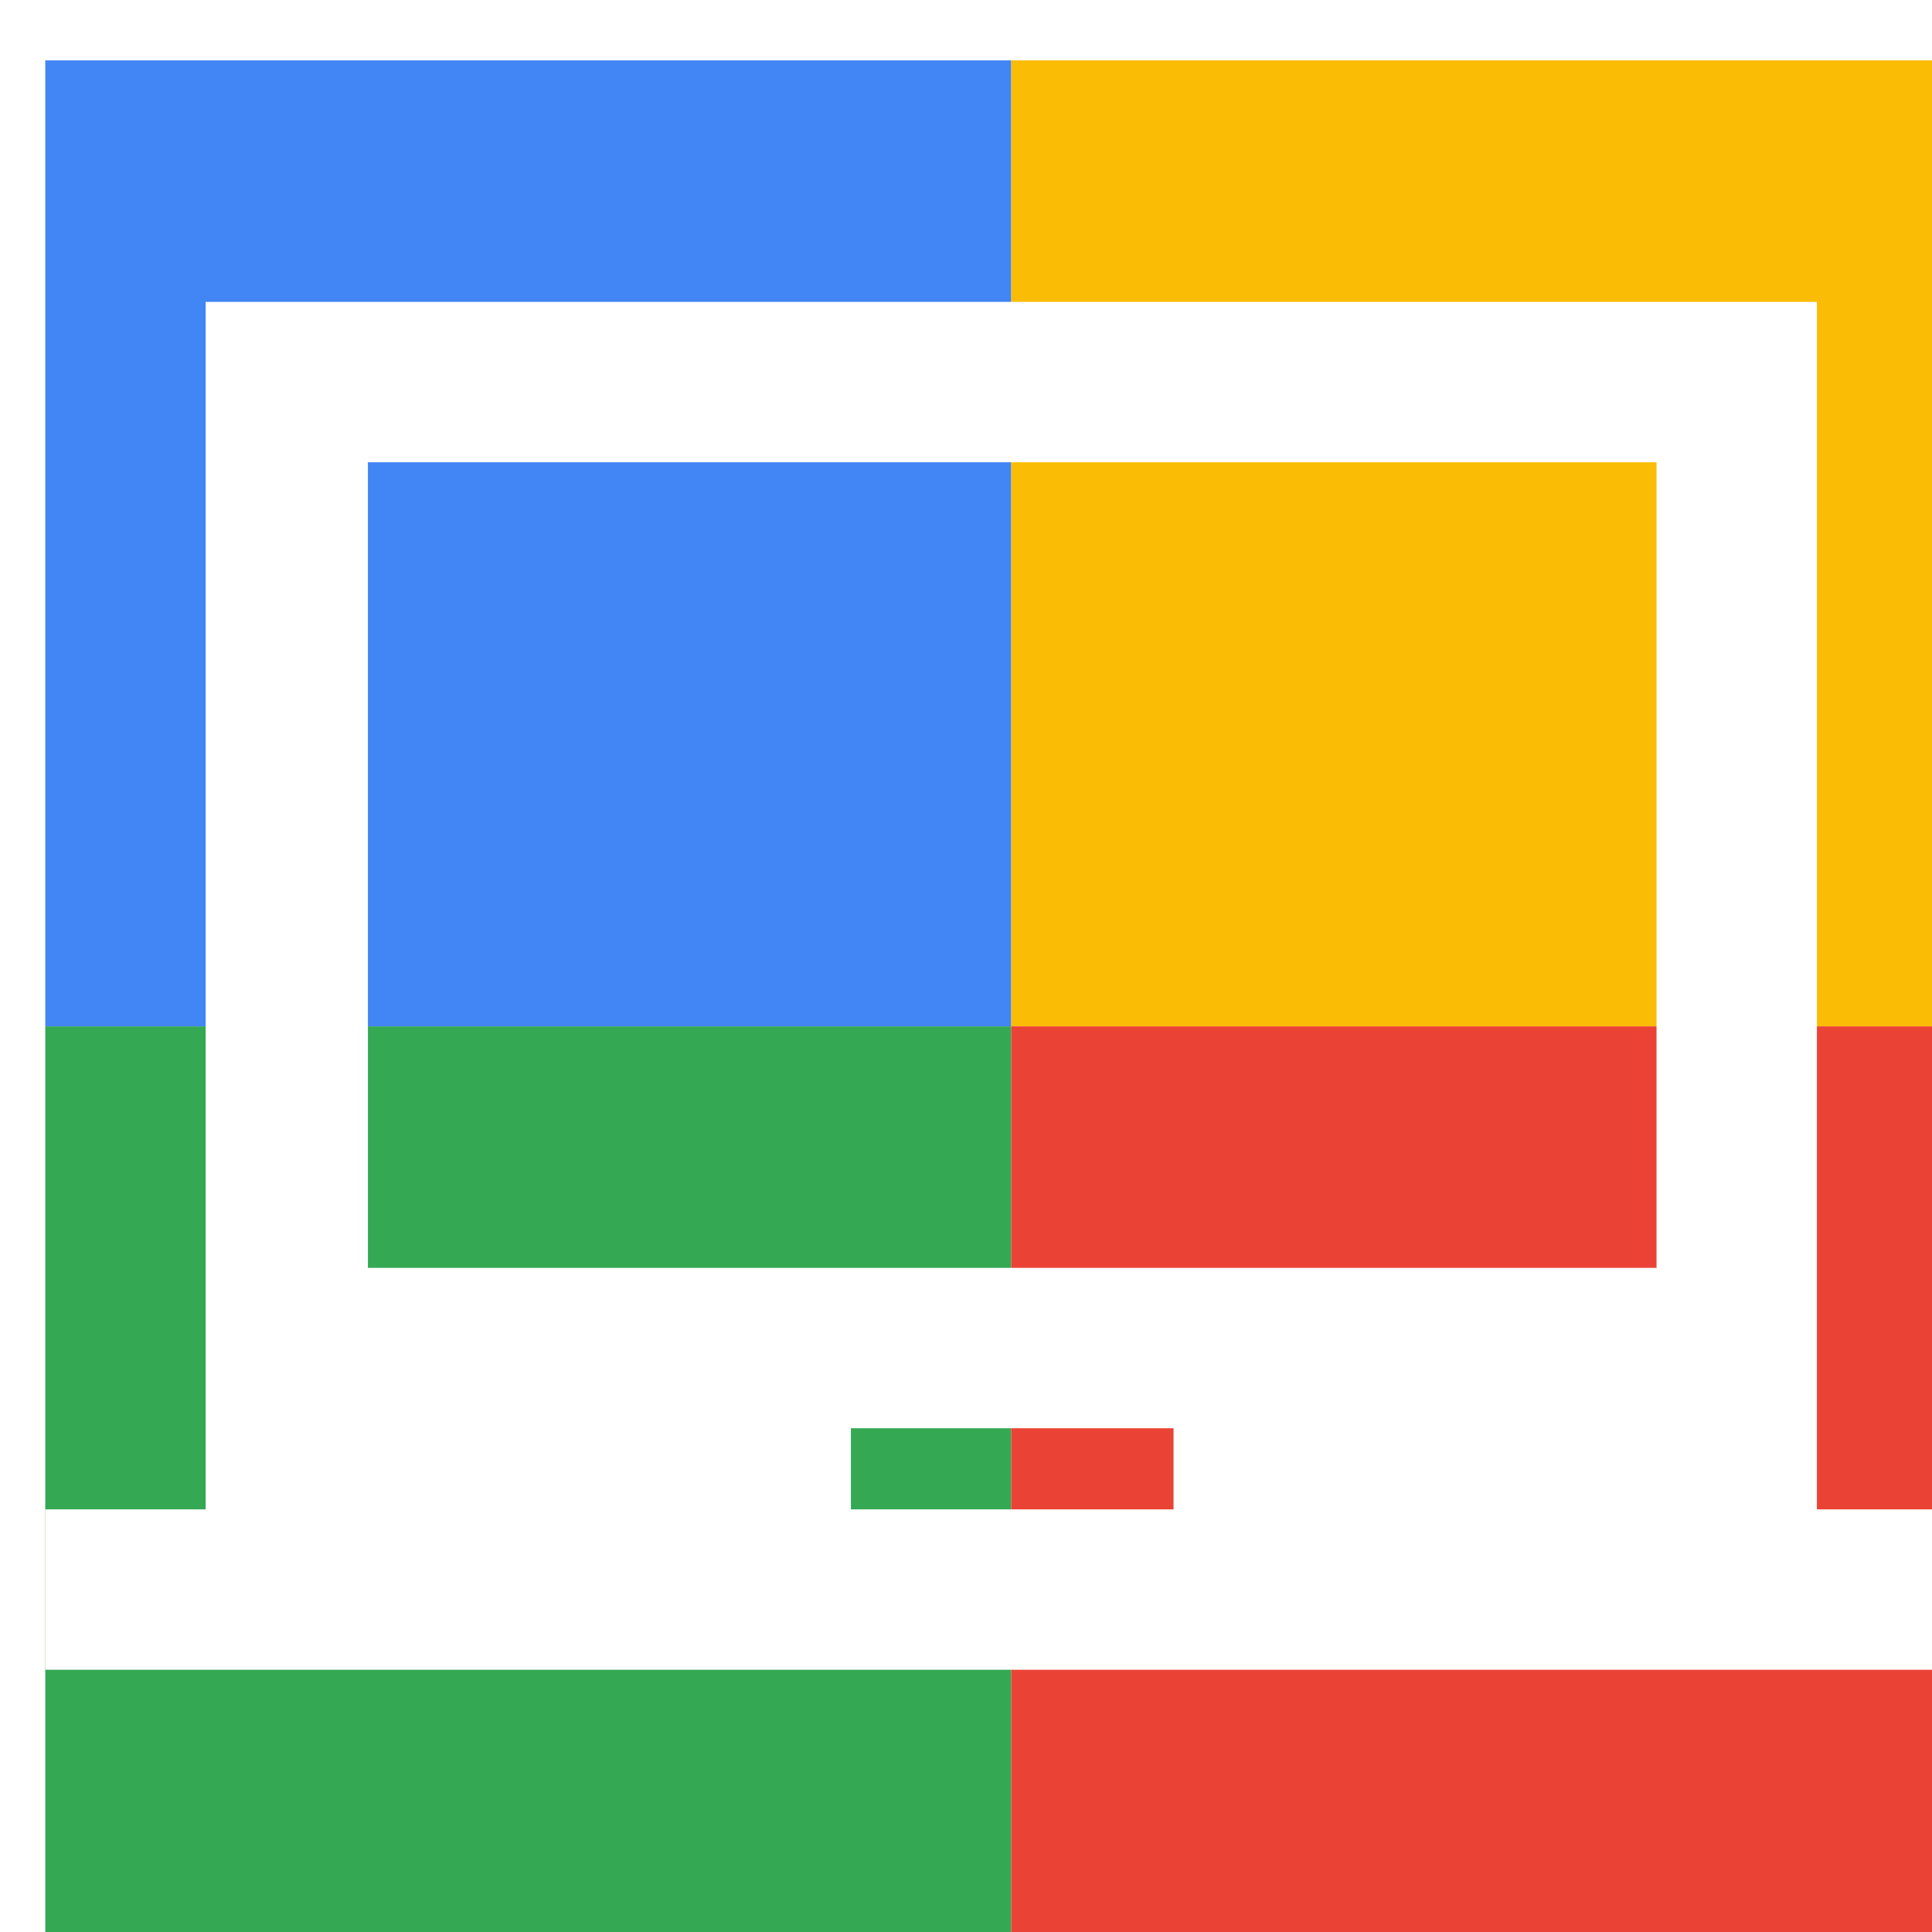 <svg viewBox="0 0 1024 1024"  xmlns="http://www.w3.org/2000/svg">
<defs>
 <filter id="f1" x="0" y="0" width="200%" height="200%">
  <feOffset result="offOut" in="SourceAlpha" dx="24" dy="32" />
  <feGaussianBlur result="blurOut" in="offOut" stdDeviation="16" />
  <feBlend in="SourceGraphic" in2="blurOut" mode="normal" />
 </filter>
<g id="base">
 <rect x="0" y="0" width="512" height="512" fill="#4285F4" />
 <rect x="0" y="512" width="512" height="512" fill="#34A853" />
 <rect x="512" y="0" width="512" height="512" fill="#FBBC05" />
 <rect x="512" y="512" width="512" height="512" fill="#EA4335"/>
</g> <g id="asset773" desc="Material Icons (Apache 2.0)/Hardware/laptop chromebook">
  <path d="M939 768 V128 H85 v640 H0 v85 h1024 v-85 h-85 zm-341 0 h-171 v-43 h171 v43 zm256 -128 H171 V213 h683 v427 z" />
 </g>
</defs>
<g filter="url(#f1)">
 <use href="#base" />
 <use href="#asset773" fill="white" />
</g>
</svg>